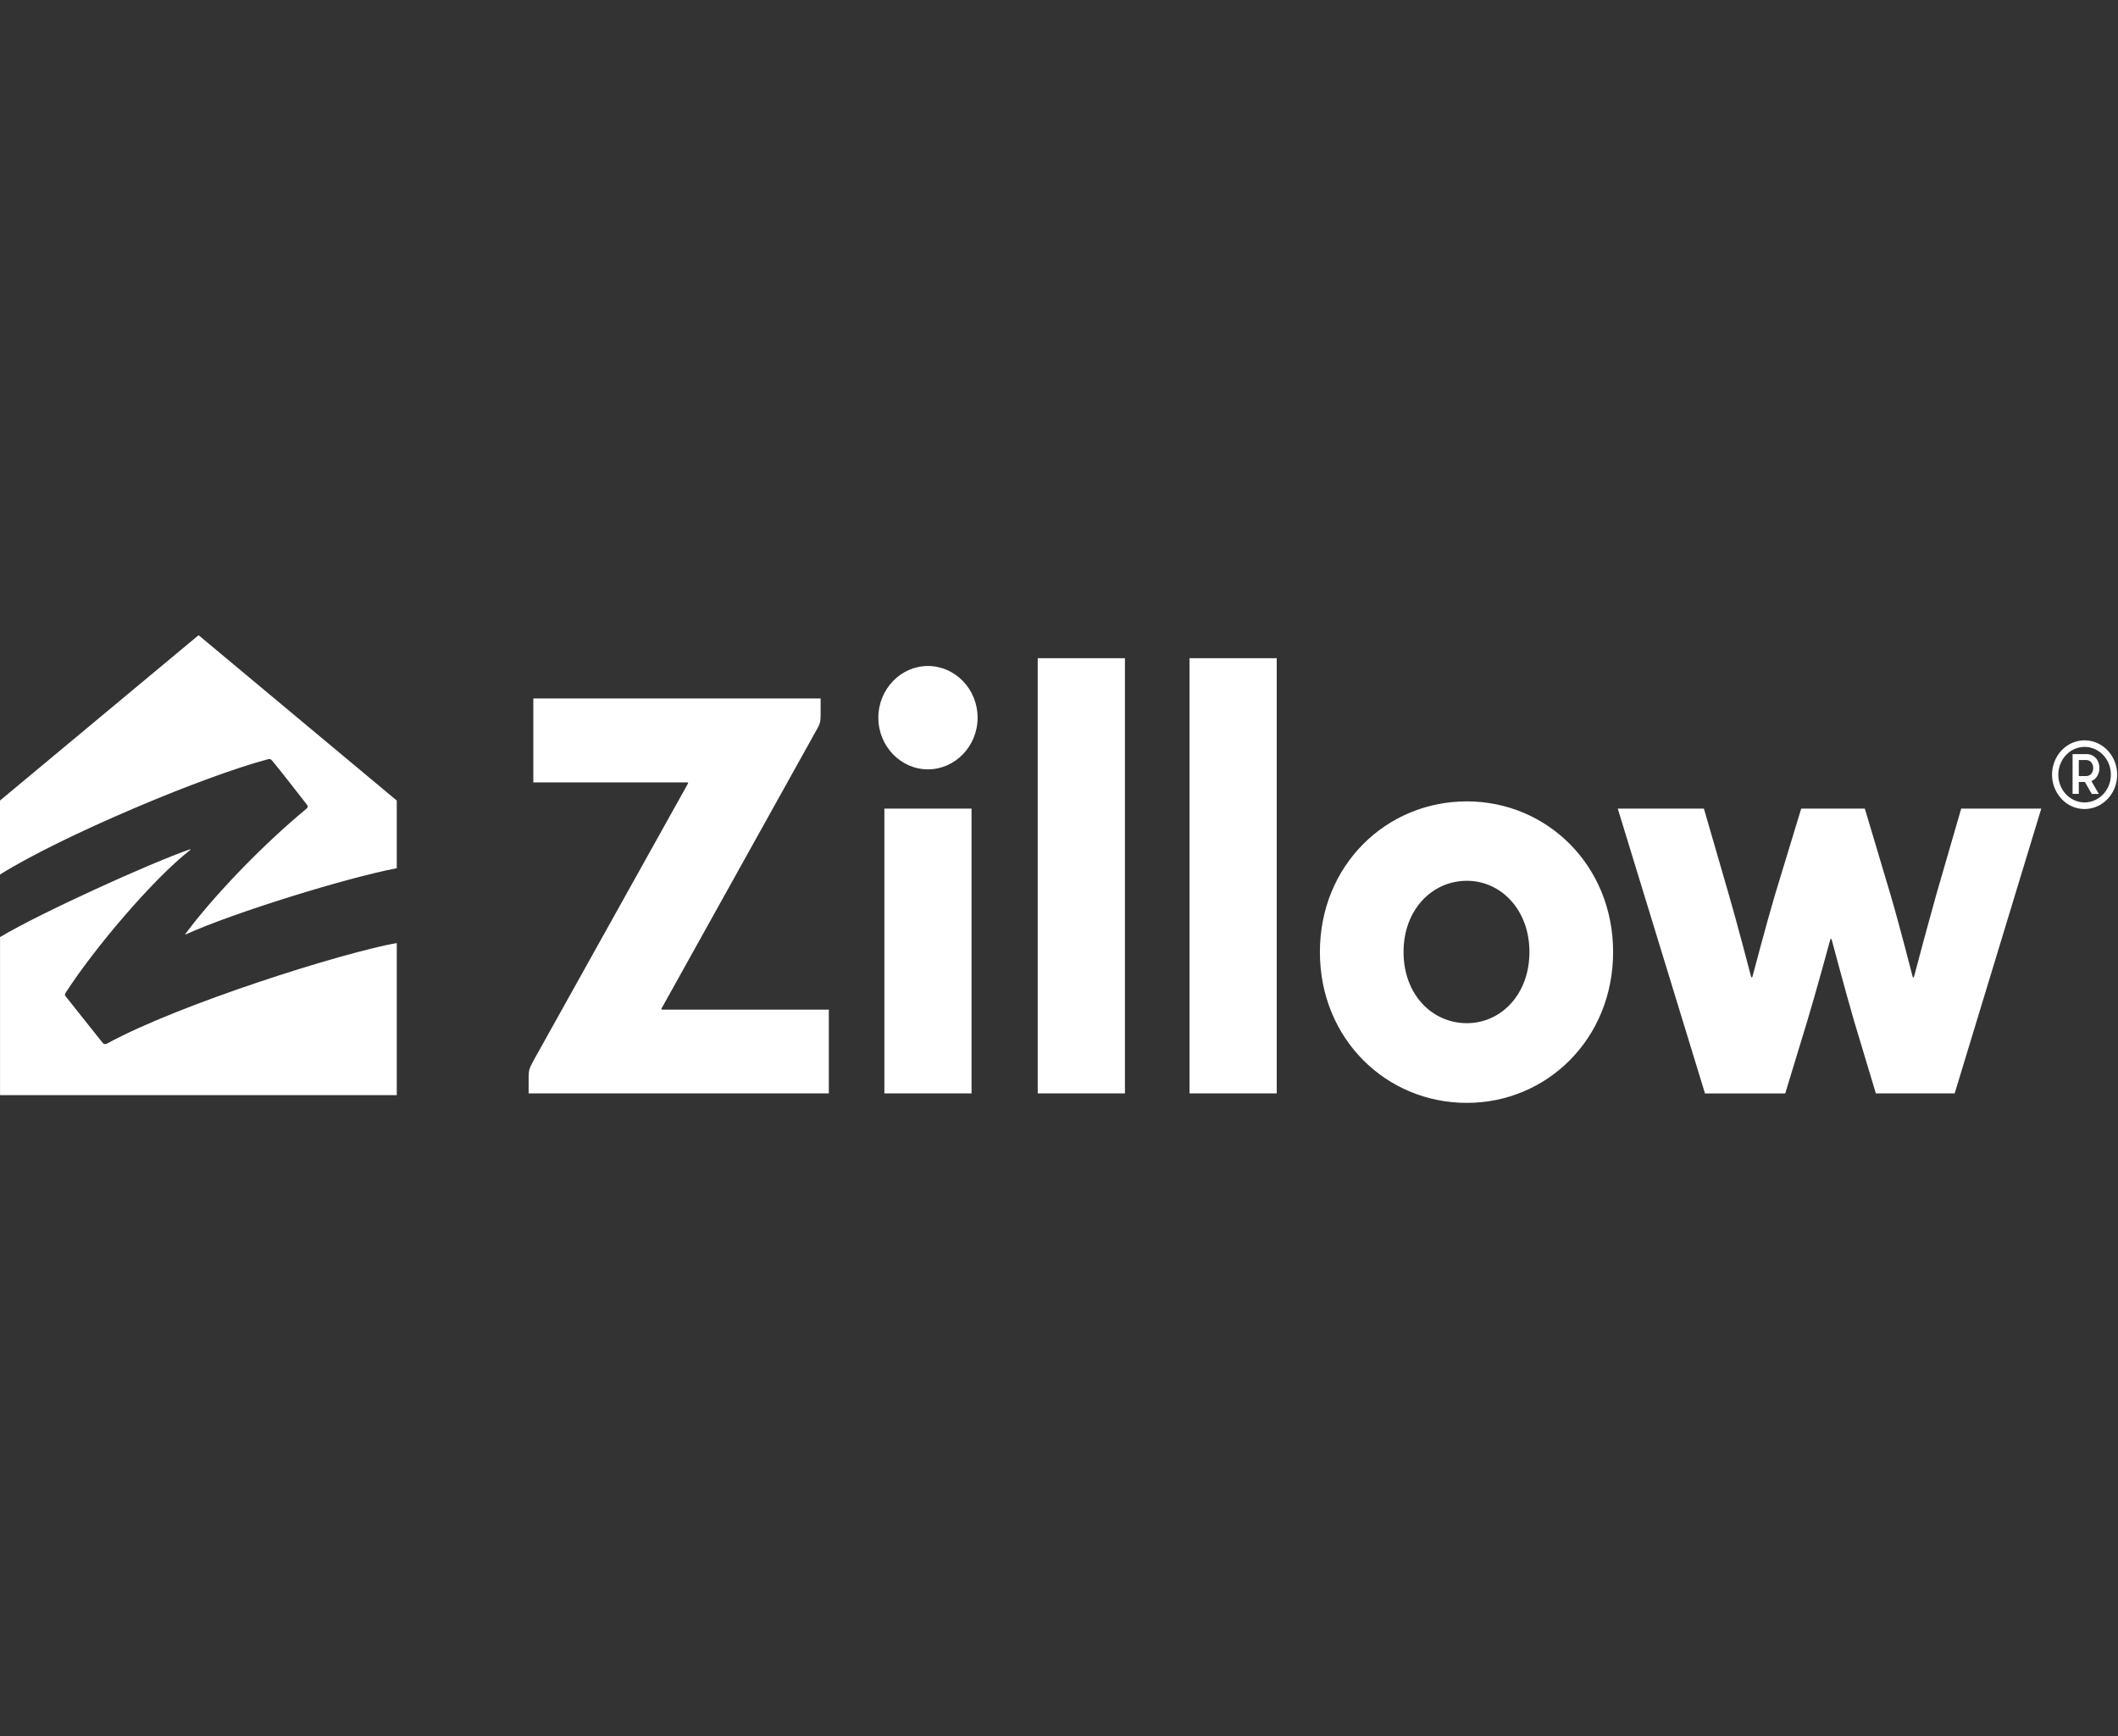 <svg width="61" height="50" viewBox="0 0 61 50" fill="none" xmlns="http://www.w3.org/2000/svg">
<rect x="0" y="0" width="61" height="50" fill="#333333" stroke="none"/>
<path fill-rule="evenodd" clip-rule="evenodd" d="M7.725 21.864C7.783 21.849 7.809 21.871 7.843 21.911C8.04 22.145 8.673 22.959 8.845 23.181C8.852 23.189 8.856 23.198 8.859 23.208C8.861 23.218 8.862 23.228 8.861 23.238C8.859 23.248 8.856 23.258 8.851 23.266C8.845 23.275 8.838 23.282 8.83 23.288C7.554 24.339 6.134 25.826 5.343 26.891C5.326 26.914 5.34 26.915 5.351 26.91C6.729 26.284 9.967 25.284 11.427 25.004V23.055L5.719 18.293L0 23.055V25.186C1.773 24.074 5.869 22.352 7.725 21.864ZM34.259 18.956H36.771V31.489H34.259V18.956ZM32.399 18.956H29.887V31.489H32.399V18.956ZM49.074 23.288H46.593L49.105 31.49H51.416L52.047 29.417C52.297 28.593 52.715 27.054 52.715 27.054C52.716 27.05 52.718 27.047 52.721 27.044C52.725 27.041 52.729 27.04 52.733 27.04C52.742 27.04 52.749 27.045 52.752 27.054C52.752 27.054 53.17 28.622 53.407 29.431L54.026 31.489H56.296L58.79 23.288H56.484L55.765 25.769C55.545 26.555 55.332 27.343 55.124 28.133C55.123 28.137 55.121 28.141 55.118 28.144C55.114 28.146 55.11 28.148 55.106 28.148C55.102 28.148 55.097 28.146 55.094 28.144C55.091 28.141 55.088 28.137 55.087 28.133C55.087 28.133 54.7 26.619 54.449 25.769L53.709 23.288H51.876L51.121 25.769C50.885 26.562 50.47 28.134 50.47 28.134C50.469 28.138 50.467 28.141 50.463 28.144C50.46 28.146 50.456 28.147 50.452 28.147C50.448 28.147 50.444 28.146 50.441 28.143C50.438 28.141 50.435 28.138 50.434 28.134C50.434 28.134 50.033 26.591 49.793 25.769L49.074 23.288ZM38.014 27.416C38.014 24.925 39.918 23.079 42.247 23.079C44.554 23.079 46.459 24.925 46.459 27.416C46.459 29.916 44.555 31.762 42.247 31.762C39.918 31.762 38.014 29.916 38.014 27.418V27.416ZM44.049 27.416C44.049 26.196 43.224 25.366 42.247 25.366C41.248 25.366 40.423 26.196 40.423 27.416C40.423 28.645 41.248 29.467 42.247 29.467C43.224 29.467 44.049 28.645 44.049 27.416ZM15.36 20.115V22.532H19.798C19.816 22.532 19.823 22.549 19.814 22.565L15.358 30.558L15.35 30.573C15.249 30.768 15.225 30.815 15.225 31.018V31.489H23.871V29.077H19.068C19.064 29.077 19.061 29.076 19.058 29.074C19.054 29.072 19.052 29.069 19.05 29.065C19.049 29.062 19.048 29.058 19.048 29.054C19.049 29.05 19.05 29.046 19.053 29.043L23.56 20.945L23.573 20.919C23.604 20.852 23.634 20.789 23.634 20.621L23.635 20.116L15.36 20.115ZM26.726 19.18C27.509 19.18 28.156 19.847 28.156 20.668C28.156 21.489 27.509 22.157 26.726 22.157C25.943 22.157 25.297 21.491 25.297 20.669C25.297 19.847 25.943 19.18 26.726 19.18V19.18ZM25.471 23.288H27.981V31.489H25.471V23.288ZM2.958 30.035C2.989 30.073 3.042 30.081 3.082 30.054C5.202 28.901 9.866 27.438 11.427 27.158V31.539H0.001V26.987C1.175 26.286 4.348 24.847 5.465 24.462C5.488 24.454 5.493 24.467 5.473 24.482C4.402 25.323 2.721 27.305 1.898 28.58C1.86 28.639 1.863 28.658 1.892 28.695L2.958 30.035ZM60.092 21.718C60.309 21.718 60.464 21.883 60.464 22.119C60.464 22.297 60.373 22.438 60.234 22.494L60.447 22.864H60.244L60.046 22.52H59.871V22.863H59.692V21.718H60.092ZM59.871 22.351H60.081C60.2 22.351 60.286 22.255 60.286 22.121C60.286 21.986 60.2 21.888 60.082 21.888H59.871V22.351ZM60.038 21.321C59.659 21.321 59.317 21.562 59.172 21.932C59.101 22.112 59.082 22.309 59.118 22.5C59.154 22.691 59.243 22.867 59.376 23.01C59.503 23.147 59.669 23.241 59.852 23.28C60.035 23.318 60.225 23.299 60.397 23.224C60.747 23.071 60.976 22.71 60.976 22.31C60.975 21.764 60.556 21.322 60.038 21.321ZM60.038 23.109C59.732 23.109 59.456 22.914 59.339 22.616C59.281 22.47 59.266 22.311 59.295 22.157C59.324 22.003 59.396 21.86 59.502 21.745C59.719 21.516 60.045 21.447 60.328 21.571C60.611 21.695 60.795 21.987 60.795 22.31C60.795 22.751 60.456 23.108 60.038 23.109Z" fill="white"/>
</svg>

